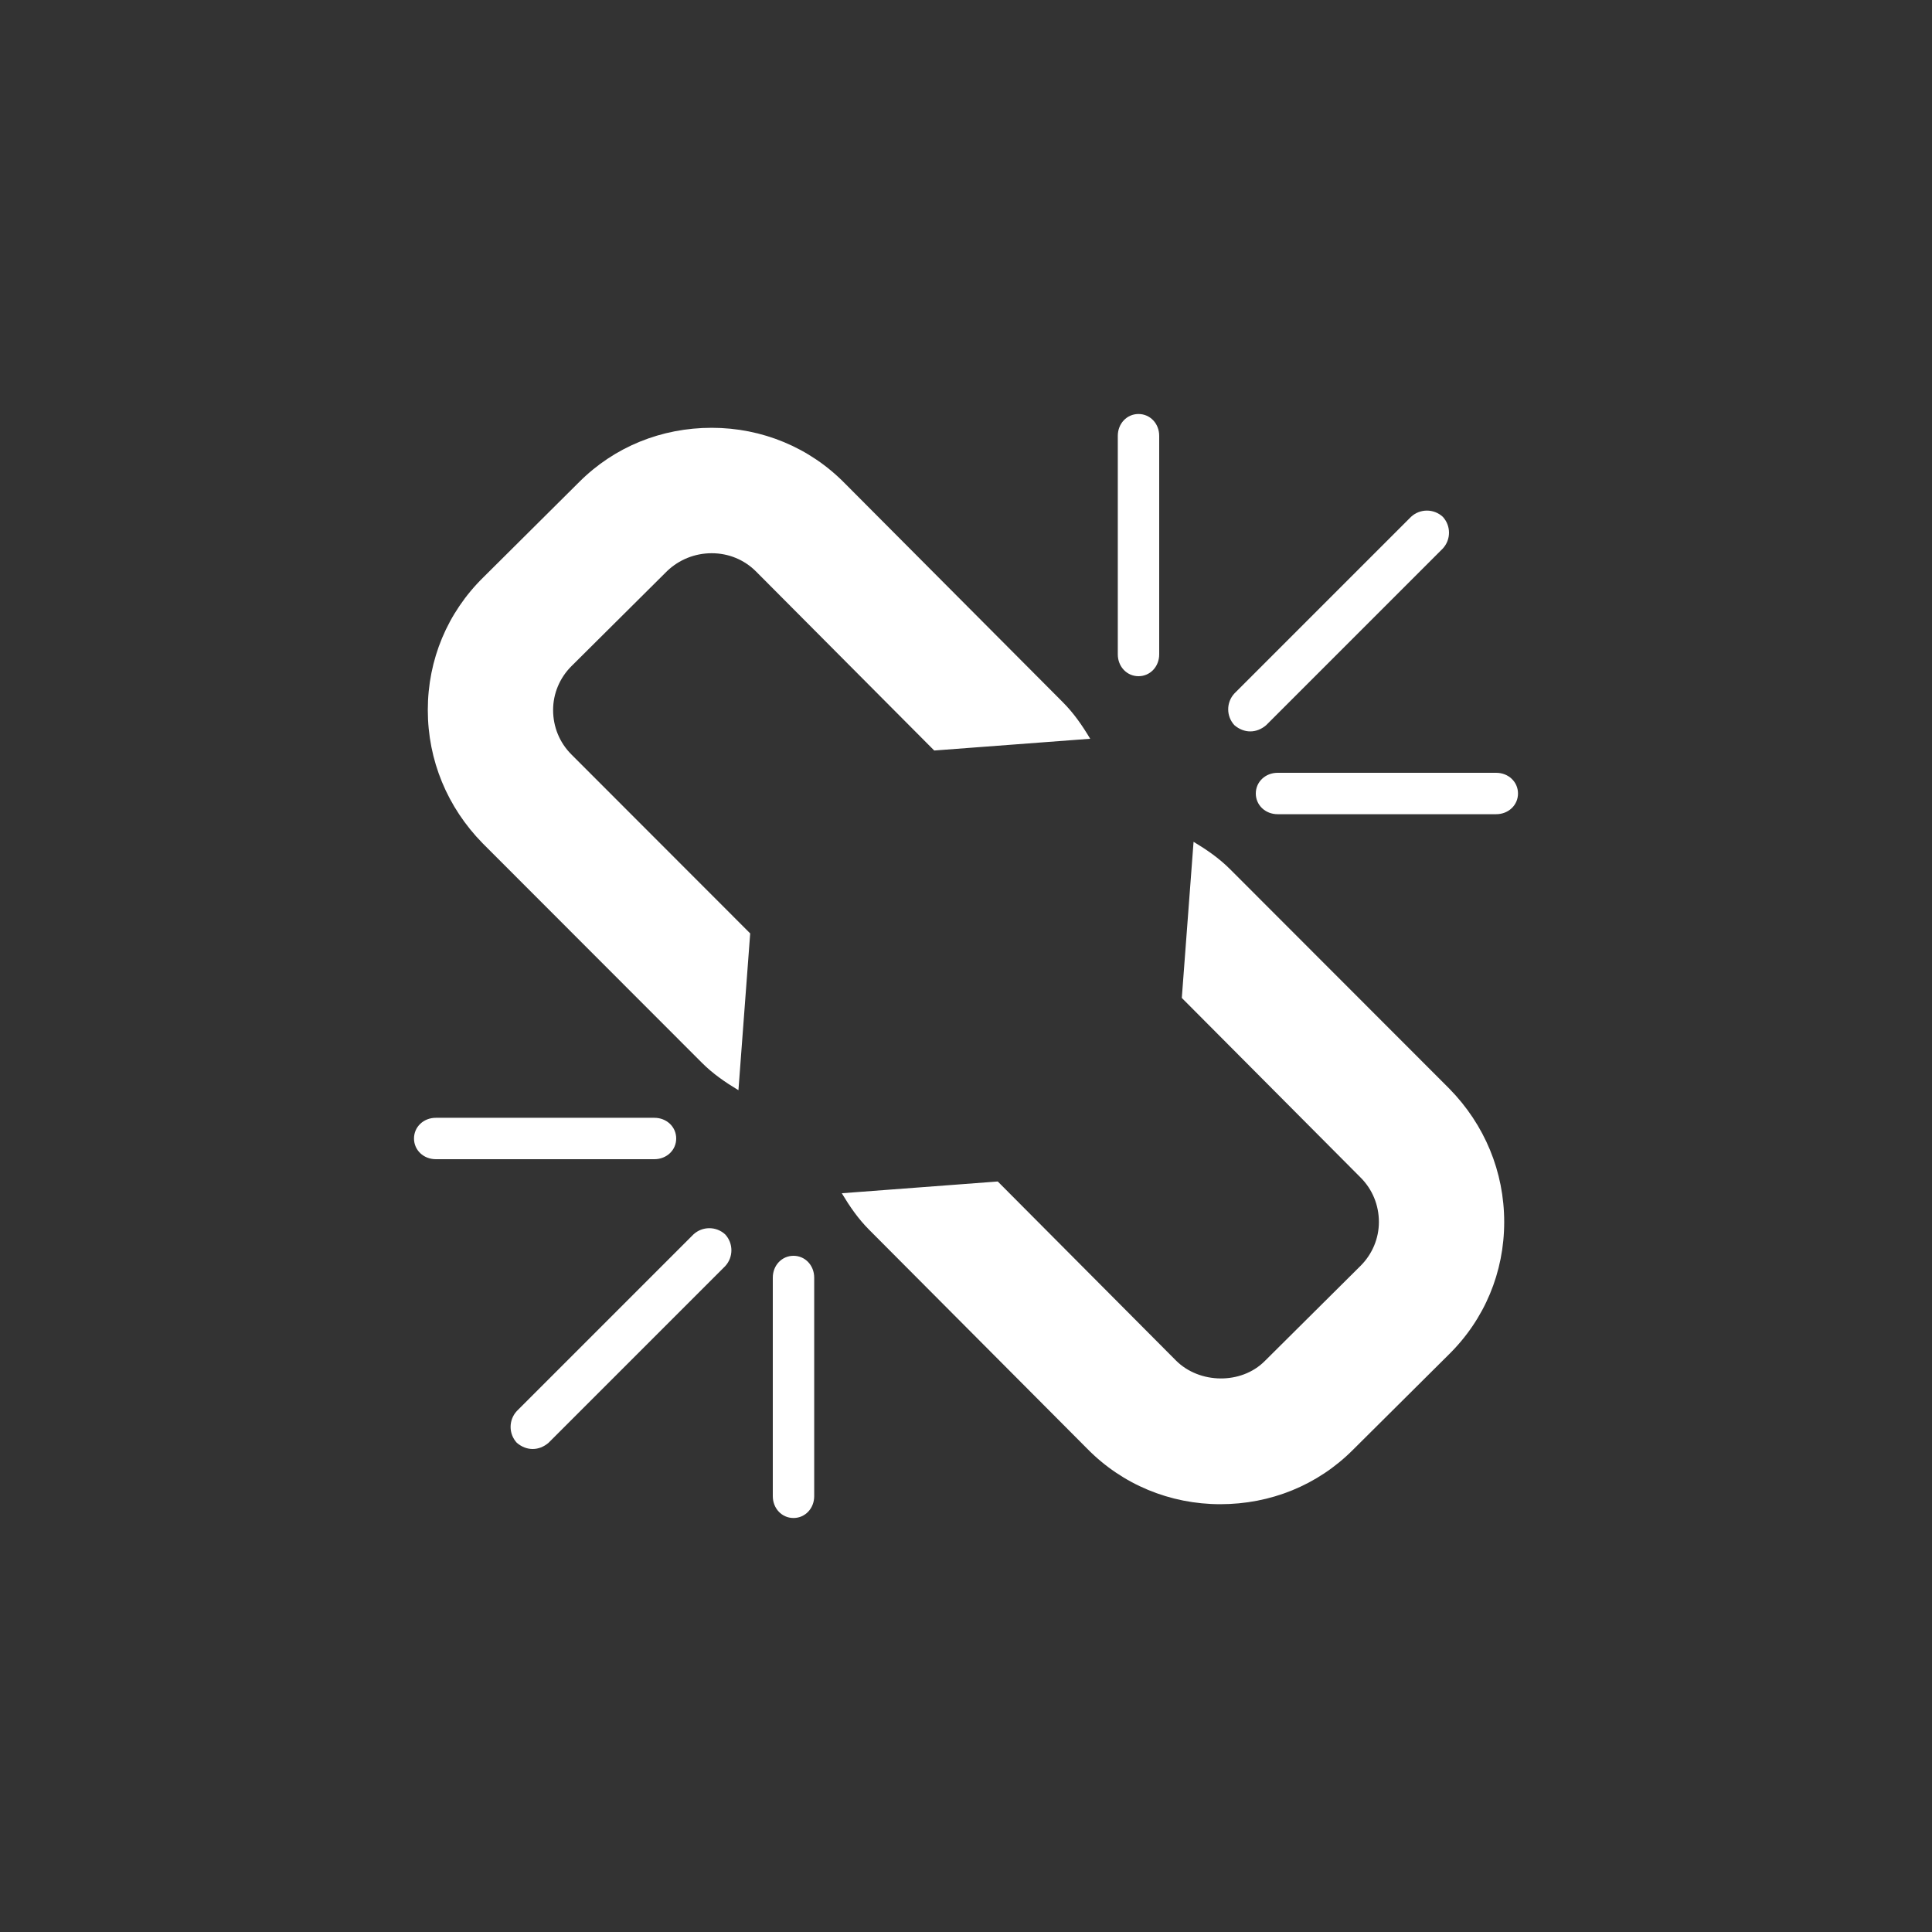 <?xml version="1.0" encoding="UTF-8" standalone="no"?>
<svg width="140px" height="140px" viewBox="0 0 140 140" version="1.1" xmlns="http://www.w3.org/2000/svg" xmlns:xlink="http://www.w3.org/1999/xlink">
    <rect x="0" y="0" width="140" height="140" fill="#333333" stroke="none"/>
    <!-- Generator: Sketch 48.2 (47327) - http://www.bohemiancoding.com/sketch -->
    <title>uxb_unlock</title>
    <desc>Created with Sketch.</desc>
    <defs></defs>
    <g id="artwork-icons" stroke="none" stroke-width="1" fill="none" fill-rule="evenodd">
        <g id="uxb_unlock">
            <g id="background-grey"></g>
            <path d="M52.55,91.75 C53.15,91.1 53.15,90.1 52.55,89.45 C51.9,88.85 50.9,88.85 50.25,89.45 L37.45,102.25 C36.85,102.9 36.85,103.9 37.45,104.55 C37.8,104.85 38.2,105 38.6,105 C39,105 39.4,104.85 39.75,104.55 L52.55,91.75 Z M59,92.583 C59,91.693 58.344,91 57.5,91 C56.656,91 56,91.693 56,92.583 L56,108.417 C56,109.307 56.656,110 57.5,110 C58.344,110 59,109.307 59,108.417 L59,92.583 Z M49,82.5 C49,81.656 48.307,81 47.417,81 L31.583,81 C30.693,81 30,81.656 30,82.5 C30,83.344 30.693,84 31.583,84 L47.417,84 C48.307,84 49,83.344 49,82.5 Z M109,88.55 C109,84.905 107.581,81.497 105.028,78.893 L89.138,62.988 C88.334,62.183 87.435,61.568 86.49,61 L85.638,72.314 L98.596,85.331 C99.447,86.183 99.92,87.32 99.92,88.55 C99.92,89.734 99.447,90.87 98.596,91.722 L91.644,98.633 C89.942,100.337 86.915,100.29 85.213,98.586 L72.302,85.615 L61,86.467 C61.567,87.414 62.182,88.314 62.986,89.118 L78.781,104.976 C81.335,107.58 84.787,109 88.429,109 C92.07,109 95.475,107.627 98.029,105.071 L104.98,98.16 C107.581,95.604 109,92.195 109,88.55 Z M79,53.533 C78.433,52.586 77.818,51.686 77.014,50.882 L61.219,35.024 C58.665,32.42 55.213,31 51.571,31 C47.93,31 44.525,32.373 41.971,34.929 L35.02,41.84 C32.419,44.396 31,47.805 31,51.45 C31,55.095 32.419,58.503 34.972,61.107 L50.862,77.012 C51.666,77.817 52.565,78.432 53.51,79 L54.362,67.639 L41.404,54.669 C40.553,53.817 40.08,52.68 40.08,51.45 C40.08,50.266 40.553,49.13 41.404,48.278 L48.356,41.367 C49.207,40.562 50.342,40.089 51.571,40.089 C52.801,40.089 53.936,40.562 54.787,41.414 L67.698,54.385 L79,53.533 Z M110,57.5 C110,56.656 109.307,56 108.417,56 L92.583,56 C91.693,56 91,56.656 91,57.5 C91,58.344 91.693,59 92.583,59 L108.417,59 C109.307,59 110,58.344 110,57.5 Z M84,31.583 C84,30.693 83.344,30 82.5,30 C81.656,30 81,30.693 81,31.583 L81,47.417 C81,48.307 81.656,49 82.5,49 C83.344,49 84,48.307 84,47.417 L84,31.583 Z M104.55,39.75 C105.15,39.1 105.15,38.1 104.55,37.45 C103.9,36.85 102.9,36.85 102.25,37.45 L89.45,50.25 C88.85,50.9 88.85,51.9 89.45,52.55 C89.8,52.85 90.2,53 90.6,53 C91,53 91.4,52.85 91.75,52.55 L104.55,39.75 Z" id="-copy" fill="#FFFFFF"></path>
        </g>
    </g>
</svg>